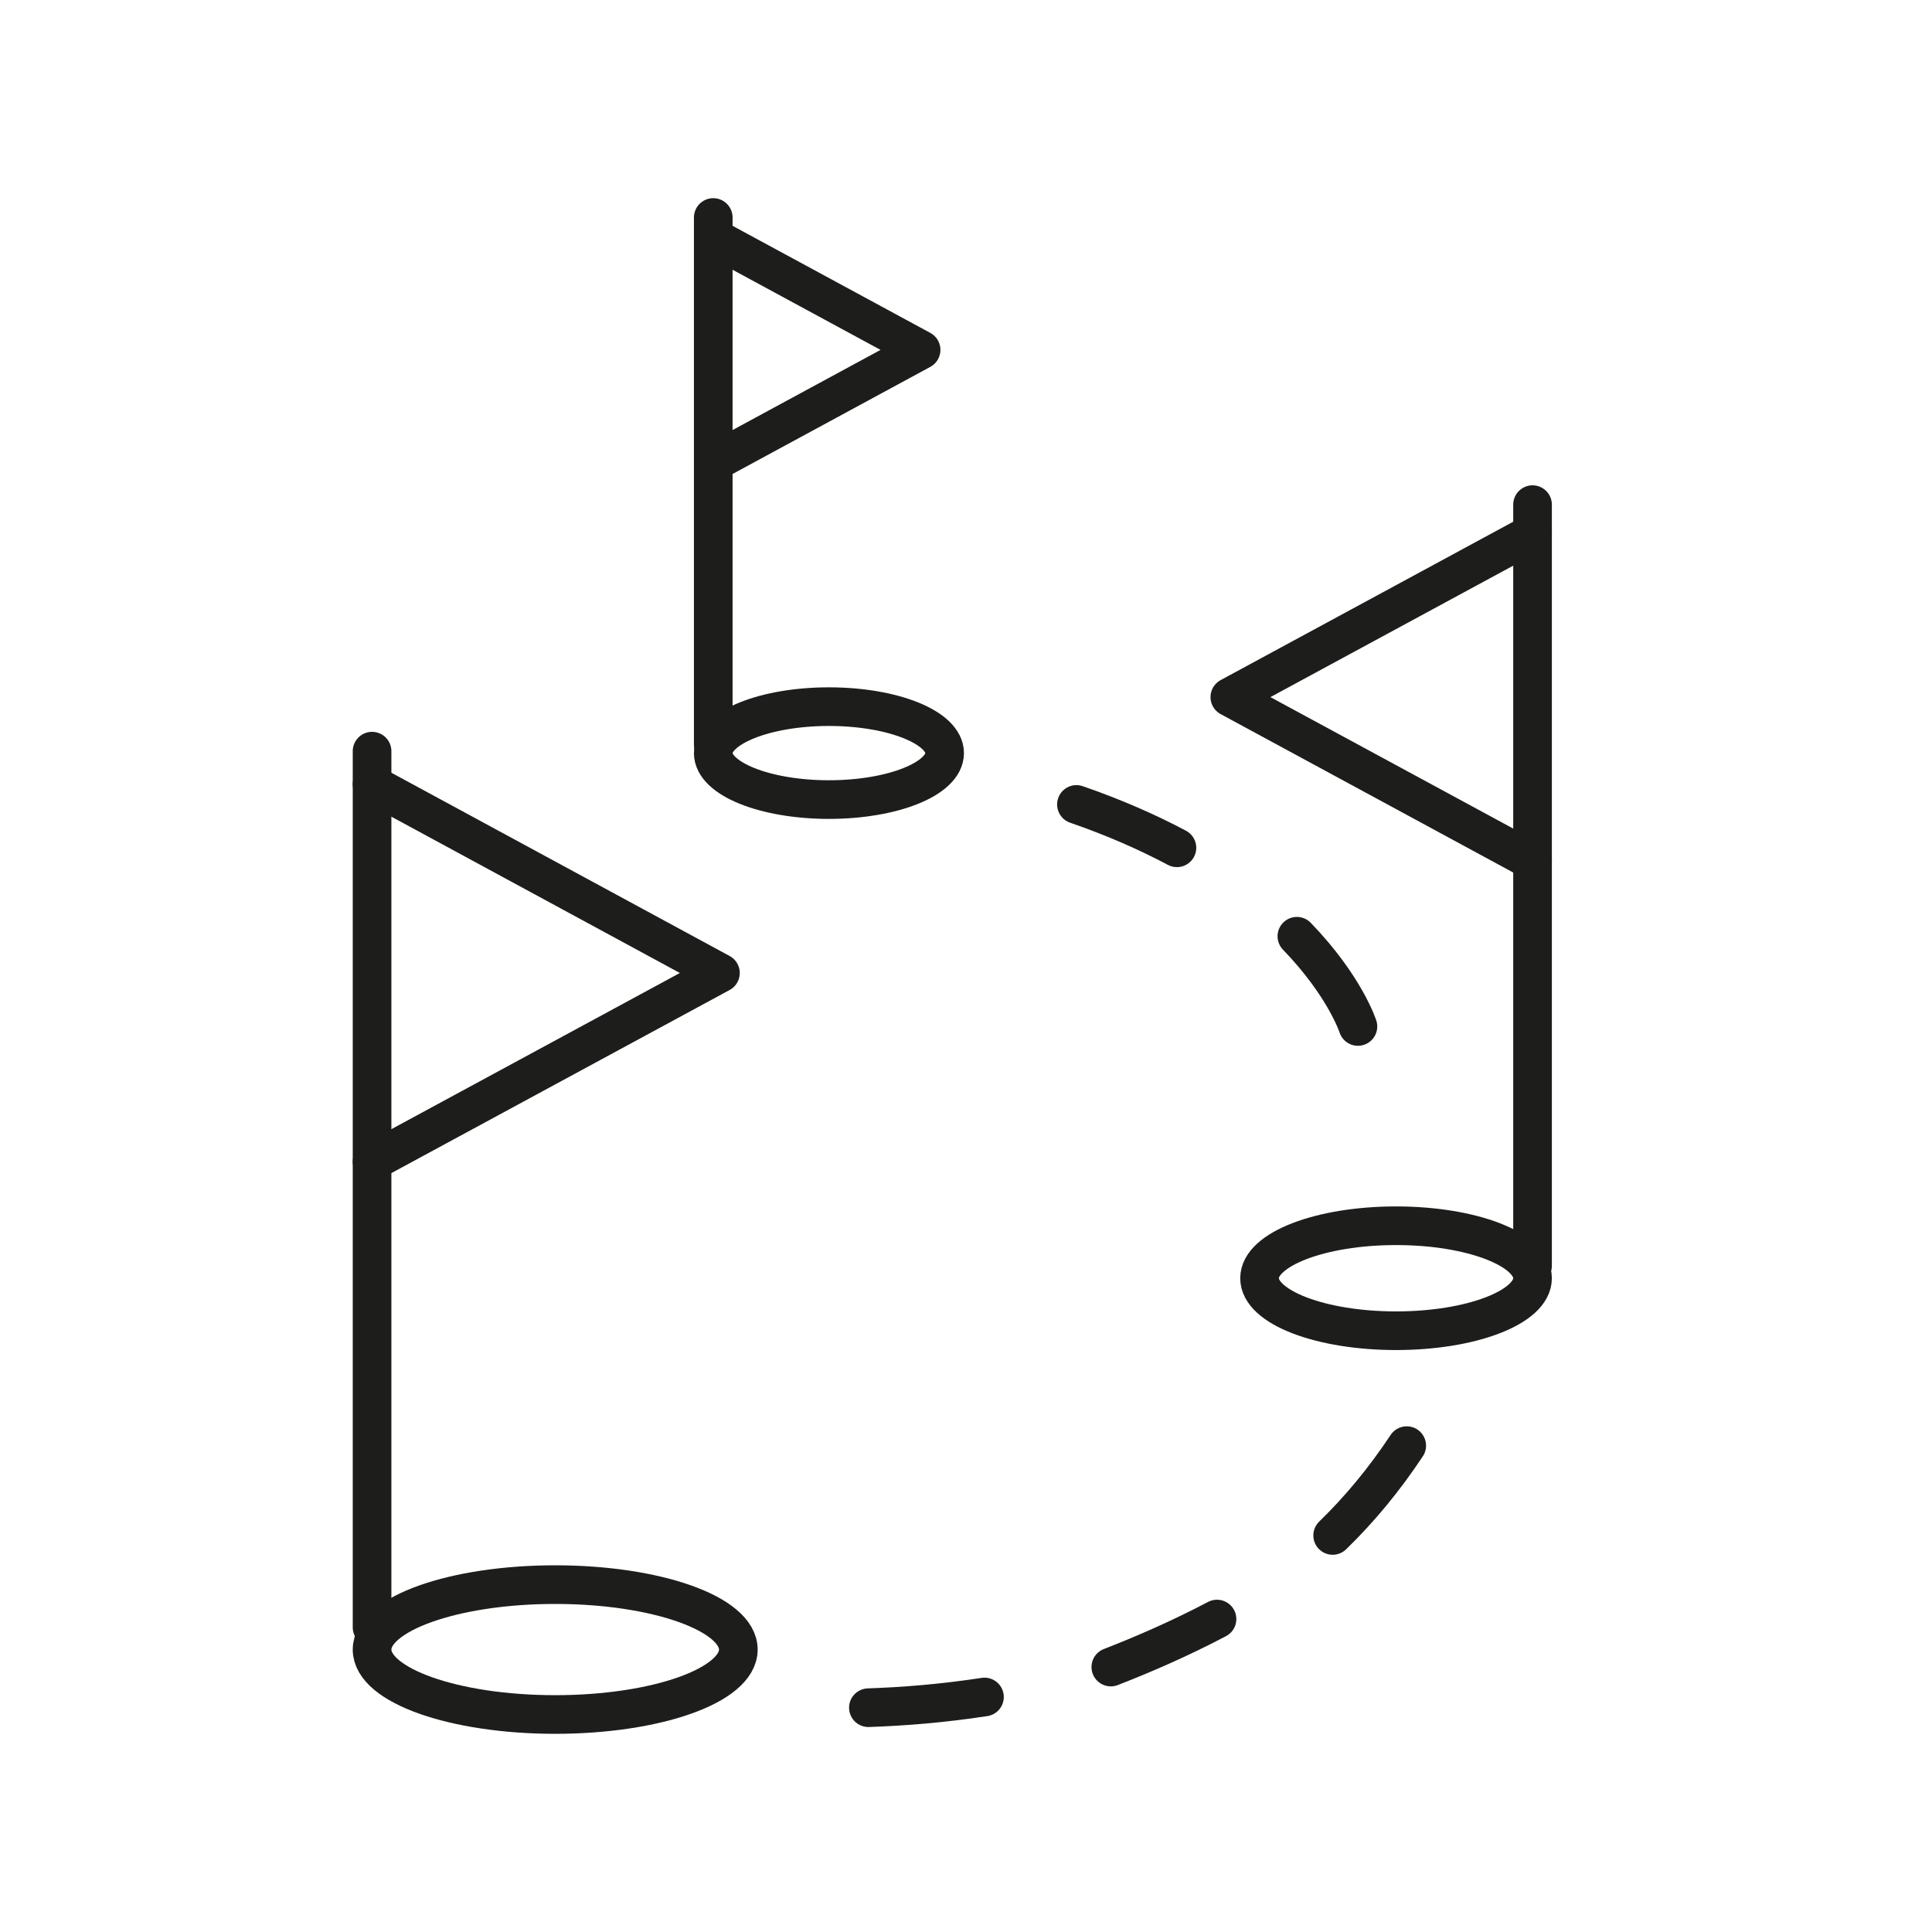 <svg width="50" height="50" viewBox="0 0 50 50" fill="none" xmlns="http://www.w3.org/2000/svg">
<path d="M9.629 42.117V19.44" stroke="#1D1D1B" stroke-linecap="round" stroke-linejoin="round"/>
<path d="M9.629 20.296L18.645 25.181L9.629 30.062" stroke="#1D1D1B" stroke-linecap="round" stroke-linejoin="round"/>
<path d="M39.662 32.758V13.06" stroke="#1D1D1B" stroke-linecap="round" stroke-linejoin="round"/>
<path d="M39.662 13.8L31.828 18.041L39.662 22.283" stroke="#1D1D1B" stroke-linecap="round" stroke-linejoin="round"/>
<path d="M18.459 19.269V5.629" stroke="#1D1D1B" stroke-linecap="round" stroke-linejoin="round"/>
<path d="M18.459 6.142L23.838 9.055L18.459 11.969" stroke="#1D1D1B" stroke-linecap="round" stroke-linejoin="round"/>
<path d="M14.368 44.371C16.986 44.371 19.108 43.619 19.108 42.691C19.108 41.763 16.986 41.01 14.368 41.01C11.751 41.01 9.629 41.763 9.629 42.691C9.629 43.619 11.751 44.371 14.368 44.371Z" stroke="#1D1D1B" stroke-linecap="round" stroke-linejoin="round"/>
<path d="M36.13 34.439C38.08 34.439 39.662 33.831 39.662 33.081C39.662 32.33 38.08 31.722 36.13 31.722C34.179 31.722 32.597 32.33 32.597 33.081C32.597 33.831 34.179 34.439 36.13 34.439Z" stroke="#1D1D1B" stroke-linecap="round" stroke-linejoin="round"/>
<path d="M24.447 19.491C24.447 20.155 23.103 20.693 21.453 20.693C19.803 20.693 18.459 20.155 18.459 19.491C18.459 18.826 19.803 18.288 21.453 18.288C23.103 18.288 24.447 18.826 24.447 19.491Z" stroke="#1D1D1B" stroke-linecap="round" stroke-linejoin="round"/>
<path d="M22.474 44.195C23.375 44.165 24.396 44.084 25.478 43.918" stroke="#1D1D1B" stroke-linecap="round" stroke-linejoin="round"/>
<path d="M34.489 39.737C35.179 39.068 35.823 38.293 36.406 37.413" stroke="#1D1D1B" stroke-linecap="round" stroke-linejoin="round"/>
<path d="M35.143 26.565C35.143 26.565 34.811 25.523 33.563 24.23" stroke="#1D1D1B" stroke-linecap="round" stroke-linejoin="round"/>
<path d="M30.459 21.941C29.709 21.543 28.849 21.161 27.858 20.819" stroke="#1D1D1B" stroke-linecap="round" stroke-linejoin="round"/>
<path d="M28.748 43.143C29.589 42.816 30.53 42.409 31.496 41.901" stroke="#1D1D1B" stroke-linecap="round" stroke-linejoin="round"/>
</svg>
